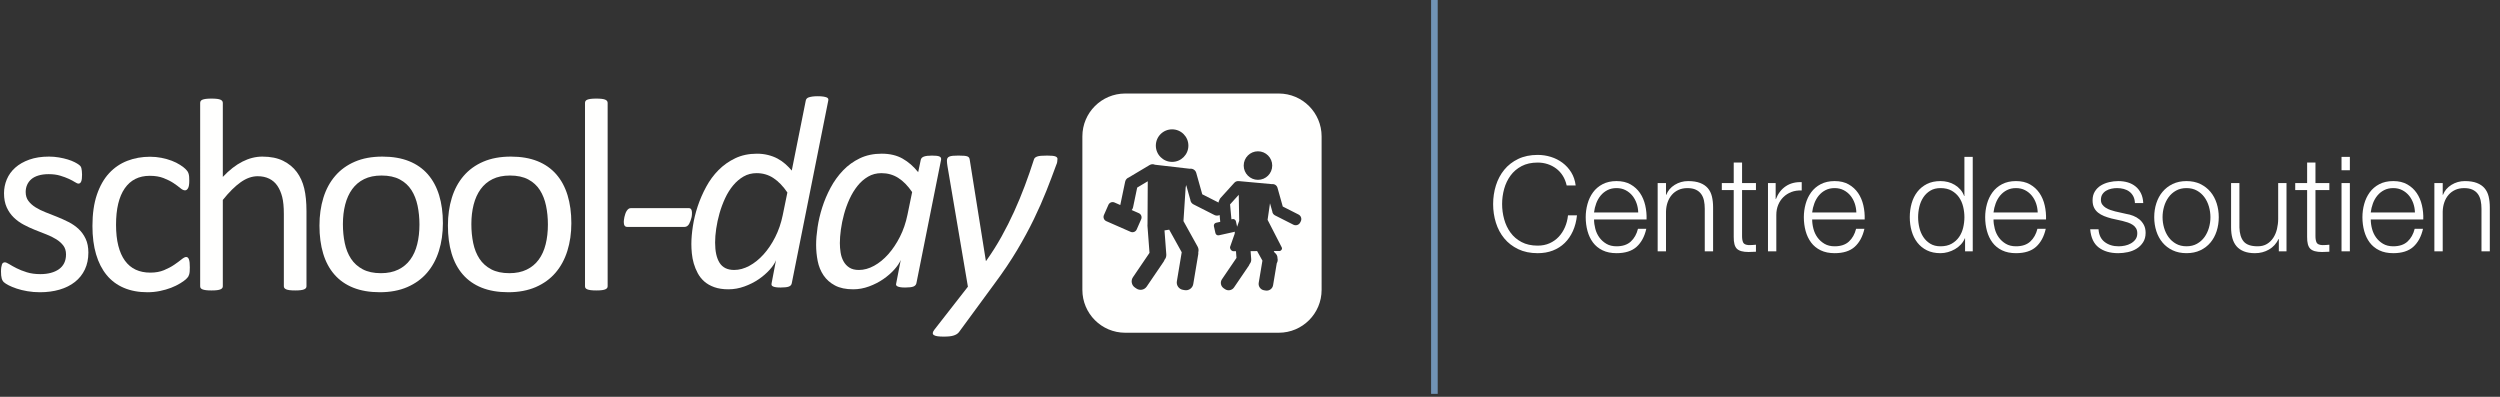 <?xml version="1.0" encoding="utf-8"?>
<!-- Generator: Adobe Illustrator 16.0.0, SVG Export Plug-In . SVG Version: 6.00 Build 0)  -->
<!DOCTYPE svg PUBLIC "-//W3C//DTD SVG 1.1//EN" "http://www.w3.org/Graphics/SVG/1.1/DTD/svg11.dtd">
<svg version="1.1" id="Layer_1" xmlns="http://www.w3.org/2000/svg" xmlns:xlink="http://www.w3.org/1999/xlink" x="0px" y="0px"
	 width="378px" height="60px" viewBox="0 0 378 60" enable-background="new 0 0 378 60" xml:space="preserve">
<rect x="0" y="0" width="378" height="60" fill="#333333" stroke="none"/>
<title>Group 3</title>
<desc>Created with Sketch.</desc>
<g id="Imported-Layers-Copy" transform="translate(0, 14)">
	<g id="Imported-Layers">
		<path id="Fill-1" fill="#FFFFFE" d="M185.986,16.901l0.206,2.262l0.153-0.034c0.238-0.053,0.473,0.098,0.526,0.336l0.182,0.818
			l0.312-0.891l-0.065-3.94L185.986,16.901"/>
		<path id="Fill-2" fill="#FFFFFE" d="M193.348,0.141h-23.214c-3.579,0-6.48,2.901-6.48,6.479v23.211
			c0,3.578,2.901,6.479,6.48,6.479h23.214c3.579,0,6.479-2.901,6.479-6.479V6.62C199.827,3.042,196.927,0.141,193.348,0.141
			L193.348,0.141z M190.205,8.876c1.191,0,2.156,0.966,2.156,2.157c0,1.191-0.965,2.158-2.156,2.158s-2.157-0.966-2.157-2.158
			C188.048,9.842,189.014,8.876,190.205,8.876L190.205,8.876z M177.223,5.557c1.359,0,2.461,1.102,2.461,2.46
			c0,1.359-1.102,2.461-2.461,2.461s-2.461-1.102-2.461-2.461C174.762,6.658,175.863,5.557,177.223,5.557L177.223,5.557z
			 M196.677,19.47l-0.086,0.169c-0.19,0.377-0.651,0.528-1.029,0.336l-2.786-1.412c-0.254-0.129-0.402-0.38-0.416-0.645
			c-0.006-0.02-0.016-0.036-0.021-0.056l-0.316-1.126l-0.363,2.502l2.097,4.082c0.165,0.242,0.099,0.451-0.2,0.629l-0.966,0.004
			l0.14,0.252c0.275,0.186,0.441,0.502,0.43,0.846c0.065,0.259,0.021,0.527-0.113,0.75l-0.557,3.322
			c-0.088,0.534-0.594,0.895-1.129,0.806l-0.238-0.04c-0.535-0.09-0.895-0.595-0.805-1.129l0.561-3.352l-0.801-1.443l-0.987,0.004
			l0.093,1.229c0.02,0.271-0.071,0.524-0.236,0.715c-0.028,0.082-0.062,0.164-0.114,0.238l-2.249,3.309
			c-0.305,0.447-0.915,0.564-1.363,0.26l-0.2-0.136c-0.448-0.305-0.564-0.915-0.26-1.362l2.195-3.229l-0.076-1.012l-0.463,0.002
			c-0.287-0.089-0.441-0.343-0.441-0.618l0.71-2.028c-0.003-0.104,0.009-0.204,0.037-0.3l-2.425,0.538
			c-0.237,0.053-0.473-0.097-0.525-0.335l-0.23-1.036c-0.053-0.237,0.098-0.474,0.334-0.525l0.623-0.138l-0.094-1.03
			c-0.238,0.118-0.527,0.128-0.782-0.001l-3.179-1.613c-0.29-0.146-0.458-0.433-0.474-0.735c-0.007-0.021-0.018-0.041-0.024-0.062
			l-0.597-2.122l-0.08,0.368l-0.331,5.083l2.142,3.863c0.15,0.271,0.176,0.577,0.097,0.853c0.01,0.099,0.013,0.2-0.004,0.304
			l-0.753,4.5c-0.102,0.609-0.679,1.021-1.289,0.92l-0.272-0.047c-0.609-0.102-1.021-0.678-0.919-1.288l0.735-4.395l-1.893-3.413
			l-0.711,0.109l0.273,3.635c0.023,0.309-0.082,0.597-0.269,0.814c-0.032,0.094-0.072,0.187-0.13,0.273l-2.565,3.773
			c-0.347,0.512-1.043,0.645-1.555,0.297l-0.228-0.155c-0.511-0.347-0.645-1.044-0.297-1.555l2.504-3.686l-0.311-4.124
			c-0.006-0.085-0.001-0.167,0.011-0.248l0.036-6.452l-1.598,0.953l-0.626,2.995c-0.032,0.155-0.107,0.29-0.206,0.401l1.077,0.472
			c0.353,0.155,0.514,0.567,0.359,0.921l-0.677,1.543c-0.155,0.354-0.567,0.516-0.922,0.36l-3.676-1.614
			c-0.353-0.154-0.514-0.567-0.359-0.922l0.678-1.542c0.155-0.354,0.567-0.515,0.921-0.359l0.879,0.386
			c0.002-0.016,0.001-0.031,0.005-0.047l0.729-3.488c0.066-0.318,0.299-0.555,0.586-0.649c0.019-0.013,0.034-0.028,0.054-0.04
			l3.062-1.825c0.254-0.152,0.554-0.158,0.806-0.045l5.256,0.607l-0.001,0.003c0.435-0.074,0.864,0.187,0.986,0.621l0.909,3.237
			l2.463,1.25c0.008-0.138,0.052-0.266,0.125-0.376c0.031-0.109,0.084-0.214,0.166-0.304l2.099-2.314
			c0.167-0.184,0.403-0.265,0.633-0.246V13.38l0.039,0.003c0.002,0,0.004,0,0.006,0l4.996,0.458
			c0.374-0.053,0.738,0.175,0.844,0.548l0.797,2.837l2.393,1.214C196.717,18.632,196.867,19.093,196.677,19.47L196.677,19.47z"/>
		<path id="Fill-3" fill="#FFFFFE" d="M13.362,24.193c0,0.953-0.176,1.803-0.529,2.549c-0.353,0.747-0.854,1.377-1.503,1.888
			s-1.424,0.899-2.322,1.161c-0.899,0.262-1.887,0.395-2.966,0.395c-0.663,0-1.296-0.053-1.897-0.156
			c-0.602-0.104-1.141-0.234-1.618-0.394c-0.477-0.159-0.881-0.325-1.213-0.497c-0.332-0.173-0.574-0.328-0.726-0.467
			c-0.152-0.139-0.263-0.332-0.332-0.581c-0.07-0.249-0.104-0.587-0.104-1.017c0-0.262,0.013-0.482,0.041-0.662
			c0.028-0.181,0.062-0.325,0.104-0.436c0.042-0.111,0.1-0.19,0.176-0.238c0.076-0.049,0.163-0.073,0.26-0.073
			c0.151,0,0.376,0.094,0.674,0.28c0.297,0.186,0.664,0.391,1.099,0.611c0.435,0.221,0.95,0.426,1.544,0.611
			c0.594,0.187,1.279,0.281,2.053,0.281c0.581,0,1.106-0.062,1.576-0.188c0.47-0.125,0.878-0.308,1.224-0.55
			c0.345-0.241,0.612-0.549,0.799-0.923c0.187-0.373,0.28-0.814,0.28-1.326c0-0.525-0.135-0.969-0.404-1.327
			c-0.27-0.359-0.626-0.677-1.068-0.954c-0.443-0.276-0.94-0.521-1.493-0.736c-0.553-0.214-1.124-0.438-1.711-0.674
			c-0.588-0.234-1.161-0.5-1.721-0.798c-0.56-0.297-1.062-0.66-1.504-1.089c-0.442-0.428-0.798-0.939-1.067-1.534
			s-0.405-1.306-0.405-2.135c0-0.733,0.142-1.434,0.425-2.105c0.284-0.67,0.708-1.257,1.275-1.762
			c0.567-0.504,1.275-0.909,2.125-1.213s1.842-0.457,2.976-0.457c0.498,0,0.996,0.042,1.493,0.125
			c0.498,0.083,0.947,0.187,1.348,0.311s0.743,0.259,1.026,0.404s0.498,0.273,0.643,0.384c0.145,0.111,0.242,0.207,0.29,0.29
			s0.083,0.176,0.104,0.28c0.021,0.104,0.042,0.231,0.062,0.383c0.021,0.153,0.031,0.339,0.031,0.56c0,0.235-0.01,0.439-0.031,0.611
			c-0.021,0.173-0.055,0.315-0.104,0.425c-0.048,0.111-0.107,0.19-0.176,0.239c-0.069,0.048-0.145,0.073-0.228,0.073
			c-0.125,0-0.305-0.076-0.54-0.228c-0.235-0.152-0.539-0.314-0.912-0.487s-0.812-0.335-1.317-0.487
			c-0.505-0.152-1.082-0.228-1.731-0.228c-0.581,0-1.092,0.065-1.535,0.197c-0.443,0.131-0.806,0.318-1.089,0.56
			c-0.284,0.242-0.497,0.529-0.643,0.861c-0.145,0.332-0.217,0.691-0.217,1.078c0,0.539,0.138,0.992,0.415,1.358
			c0.276,0.366,0.636,0.688,1.079,0.964c0.442,0.276,0.946,0.525,1.513,0.747c0.567,0.221,1.145,0.449,1.732,0.684
			c0.588,0.235,1.168,0.498,1.742,0.788s1.082,0.643,1.524,1.058c0.442,0.414,0.798,0.912,1.068,1.492
			C13.228,22.7,13.362,23.392,13.362,24.193"/>
		<path id="Fill-4" fill="#FFFFFE" d="M28.701,26.432c0,0.236-0.007,0.439-0.021,0.612s-0.038,0.318-0.073,0.435
			c-0.034,0.118-0.076,0.223-0.124,0.312c-0.049,0.09-0.159,0.221-0.332,0.393c-0.173,0.174-0.467,0.388-0.881,0.644
			c-0.415,0.255-0.881,0.483-1.399,0.685c-0.519,0.199-1.082,0.362-1.69,0.486c-0.608,0.125-1.237,0.188-1.887,0.188
			c-1.341,0-2.529-0.222-3.567-0.664c-1.037-0.442-1.904-1.088-2.603-1.938c-0.698-0.851-1.23-1.894-1.596-3.131
			c-0.367-1.237-0.55-2.665-0.55-4.282c0-1.838,0.225-3.417,0.674-4.737c0.449-1.32,1.064-2.401,1.845-3.245
			c0.781-0.843,1.701-1.468,2.758-1.876C20.312,9.904,21.456,9.7,22.687,9.7c0.594,0,1.171,0.056,1.731,0.166
			c0.561,0.111,1.075,0.255,1.545,0.435c0.47,0.18,0.888,0.387,1.255,0.623c0.366,0.235,0.632,0.435,0.798,0.601
			c0.166,0.166,0.28,0.297,0.342,0.394s0.114,0.21,0.156,0.342c0.042,0.131,0.069,0.28,0.083,0.446s0.021,0.374,0.021,0.622
			c0,0.539-0.062,0.916-0.187,1.13c-0.125,0.215-0.277,0.322-0.457,0.322c-0.207,0-0.445-0.114-0.715-0.342
			c-0.27-0.228-0.612-0.48-1.026-0.757c-0.416-0.276-0.917-0.529-1.504-0.757c-0.588-0.229-1.282-0.342-2.084-0.342
			c-1.645,0-2.906,0.632-3.785,1.897c-0.877,1.265-1.316,3.1-1.316,5.506c0,1.202,0.114,2.256,0.342,3.162
			c0.228,0.904,0.563,1.662,1.005,2.27c0.443,0.608,0.985,1.061,1.628,1.358c0.643,0.298,1.379,0.446,2.208,0.446
			c0.789,0,1.479-0.125,2.074-0.373c0.594-0.25,1.109-0.521,1.545-0.819s0.801-0.567,1.099-0.81
			c0.297-0.241,0.529-0.362,0.695-0.362c0.096,0,0.18,0.028,0.249,0.083c0.069,0.055,0.127,0.148,0.176,0.279
			c0.048,0.132,0.083,0.298,0.104,0.498C28.69,25.918,28.701,26.156,28.701,26.432"/>
		<path id="Fill-5" fill="#FFFFFE" d="M46.341,29.273c0,0.11-0.028,0.203-0.083,0.279s-0.145,0.142-0.27,0.197
			c-0.124,0.055-0.297,0.096-0.518,0.124c-0.222,0.028-0.498,0.042-0.83,0.042c-0.346,0-0.629-0.014-0.851-0.042
			s-0.394-0.069-0.518-0.124c-0.125-0.056-0.215-0.121-0.27-0.197c-0.056-0.076-0.083-0.169-0.083-0.279V18.346
			c0-1.064-0.083-1.921-0.249-2.571c-0.166-0.649-0.408-1.209-0.726-1.68c-0.318-0.47-0.729-0.83-1.234-1.078
			c-0.504-0.249-1.088-0.373-1.752-0.373c-0.857,0-1.714,0.304-2.571,0.912c-0.858,0.608-1.756,1.5-2.696,2.675v13.042
			c0,0.11-0.028,0.203-0.083,0.279c-0.056,0.076-0.145,0.142-0.27,0.197c-0.125,0.055-0.298,0.096-0.519,0.124
			c-0.221,0.028-0.505,0.042-0.85,0.042c-0.332,0-0.609-0.014-0.83-0.042c-0.221-0.028-0.397-0.069-0.529-0.124
			c-0.131-0.056-0.221-0.121-0.27-0.197s-0.073-0.169-0.073-0.279V1.572c0-0.11,0.024-0.208,0.073-0.29
			c0.048-0.083,0.138-0.152,0.27-0.208c0.131-0.055,0.308-0.097,0.529-0.125c0.221-0.027,0.498-0.042,0.83-0.042
			c0.345,0,0.629,0.014,0.85,0.042c0.221,0.028,0.394,0.069,0.519,0.125c0.125,0.056,0.214,0.125,0.27,0.208
			c0.055,0.083,0.083,0.18,0.083,0.29v11.176c0.981-1.037,1.97-1.807,2.965-2.312c0.996-0.504,1.998-0.757,3.007-0.757
			c1.244,0,2.292,0.211,3.142,0.632c0.85,0.422,1.538,0.985,2.063,1.69s0.902,1.531,1.13,2.478c0.228,0.947,0.342,2.092,0.342,3.432
			V29.273"/>
		<path id="Fill-6" fill="#FFFFFE" d="M66.966,19.734c0,1.521-0.201,2.922-0.602,4.199c-0.4,1.279-0.998,2.381-1.793,3.307
			c-0.795,0.927-1.791,1.648-2.986,2.167c-1.196,0.519-2.582,0.778-4.158,0.778c-1.535,0-2.872-0.229-4.013-0.685
			c-1.14-0.456-2.091-1.12-2.851-1.991c-0.76-0.87-1.327-1.928-1.7-3.172c-0.374-1.244-0.561-2.654-0.561-4.229
			c0-1.521,0.197-2.92,0.591-4.199c0.394-1.278,0.989-2.381,1.784-3.307c0.795-0.926,1.786-1.645,2.976-2.156
			c1.189-0.512,2.578-0.768,4.168-0.768c1.535,0,2.872,0.228,4.013,0.684c1.141,0.457,2.091,1.12,2.852,1.991
			c0.76,0.871,1.33,1.929,1.71,3.172C66.776,16.77,66.966,18.173,66.966,19.734L66.966,19.734z M63.42,19.963
			c0-1.009-0.094-1.963-0.282-2.861c-0.189-0.898-0.499-1.686-0.931-2.363c-0.433-0.677-1.019-1.213-1.758-1.607
			c-0.74-0.395-1.66-0.591-2.763-0.591c-1.018,0-1.894,0.18-2.626,0.54c-0.732,0.359-1.335,0.868-1.81,1.523
			c-0.475,0.657-0.826,1.435-1.057,2.333c-0.23,0.898-0.345,1.881-0.345,2.945c0,1.022,0.094,1.982,0.282,2.881
			c0.188,0.899,0.502,1.684,0.942,2.354c0.439,0.671,1.028,1.203,1.767,1.597c0.74,0.394,1.66,0.591,2.762,0.591
			c1.005,0,1.876-0.18,2.616-0.539c0.74-0.359,1.346-0.863,1.82-1.514c0.475-0.648,0.823-1.424,1.046-2.322
			S63.42,21.041,63.42,19.963L63.42,19.963z"/>
		<path id="Fill-7" fill="#FFFFFE" d="M86.388,19.734c0,1.521-0.201,2.922-0.602,4.199c-0.401,1.279-0.999,2.381-1.793,3.307
			c-0.795,0.927-1.791,1.648-2.986,2.167c-1.196,0.519-2.582,0.778-4.158,0.778c-1.534,0-2.872-0.229-4.013-0.685
			c-1.14-0.456-2.091-1.12-2.851-1.991c-0.759-0.87-1.326-1.928-1.699-3.172c-0.374-1.244-0.56-2.654-0.56-4.229
			c0-1.521,0.197-2.92,0.591-4.199c0.394-1.278,0.987-2.381,1.782-3.307c0.795-0.926,1.786-1.645,2.975-2.156
			c1.189-0.512,2.579-0.768,4.168-0.768c1.535,0,2.873,0.228,4.013,0.684c1.141,0.457,2.091,1.12,2.852,1.991
			c0.76,0.871,1.33,1.929,1.71,3.172C86.197,16.77,86.388,18.173,86.388,19.734L86.388,19.734z M82.842,19.963
			c0-1.009-0.094-1.963-0.283-2.861c-0.188-0.898-0.499-1.686-0.931-2.363c-0.433-0.677-1.019-1.213-1.758-1.607
			c-0.739-0.395-1.66-0.591-2.762-0.591c-1.019,0-1.894,0.18-2.626,0.54c-0.732,0.359-1.335,0.868-1.81,1.523
			c-0.474,0.657-0.827,1.435-1.057,2.333c-0.229,0.898-0.345,1.881-0.345,2.945c0,1.022,0.094,1.982,0.282,2.881
			c0.188,0.899,0.502,1.684,0.941,2.354c0.44,0.671,1.029,1.203,1.768,1.597c0.74,0.394,1.66,0.591,2.762,0.591
			c1.005,0,1.876-0.18,2.615-0.539c0.74-0.359,1.347-0.863,1.821-1.514c0.475-0.648,0.823-1.424,1.046-2.322
			S82.842,21.041,82.842,19.963L82.842,19.963z"/>
		<path id="Fill-8" fill="#FFFFFE" d="M91.876,29.273c0,0.11-0.028,0.203-0.083,0.279c-0.055,0.076-0.145,0.142-0.27,0.197
			c-0.124,0.055-0.297,0.096-0.519,0.124c-0.221,0.028-0.505,0.042-0.85,0.042c-0.332,0-0.608-0.014-0.829-0.042
			c-0.222-0.028-0.397-0.069-0.529-0.124c-0.131-0.056-0.221-0.121-0.27-0.197s-0.072-0.169-0.072-0.279V1.572
			c0-0.11,0.024-0.208,0.072-0.29c0.048-0.083,0.138-0.152,0.27-0.208c0.132-0.055,0.308-0.097,0.529-0.125
			c0.221-0.027,0.498-0.042,0.829-0.042c0.345,0,0.629,0.014,0.85,0.042c0.222,0.028,0.395,0.069,0.519,0.125
			c0.125,0.056,0.214,0.125,0.27,0.208c0.056,0.083,0.083,0.18,0.083,0.29V29.273"/>
		<path id="Fill-9" fill="#FFFFFE" d="M104.625,18.151c0,0.083-0.003,0.194-0.01,0.332s-0.031,0.287-0.073,0.446
			c-0.041,0.158-0.09,0.318-0.145,0.477c-0.056,0.159-0.122,0.309-0.197,0.445c-0.076,0.139-0.173,0.249-0.291,0.332
			s-0.246,0.125-0.384,0.125h-8.689c-0.18,0-0.311-0.062-0.394-0.188c-0.083-0.125-0.125-0.311-0.125-0.56
			c0-0.069,0.007-0.169,0.021-0.301c0.014-0.131,0.038-0.276,0.072-0.435c0.034-0.16,0.08-0.322,0.135-0.488
			c0.056-0.166,0.125-0.314,0.208-0.445c0.083-0.131,0.176-0.234,0.28-0.312c0.104-0.075,0.231-0.114,0.383-0.114h8.69
			c0.193,0,0.328,0.062,0.404,0.188C104.587,17.778,104.625,17.944,104.625,18.151"/>
		<path id="Fill-10" fill="#FFFFFE" d="M119.715,28.83c-0.042,0.235-0.187,0.401-0.435,0.498c-0.25,0.096-0.664,0.145-1.245,0.145
			c-0.29,0-0.525-0.014-0.705-0.041c-0.179-0.028-0.325-0.066-0.435-0.114c-0.111-0.048-0.184-0.11-0.218-0.187
			c-0.034-0.076-0.038-0.176-0.01-0.301l0.664-3.483c-0.179,0.456-0.505,0.943-0.975,1.462c-0.47,0.518-1.027,0.995-1.669,1.432
			c-0.643,0.435-1.358,0.795-2.147,1.077c-0.787,0.283-1.589,0.425-2.405,0.425c-0.816,0-1.524-0.107-2.125-0.32
			c-0.602-0.215-1.107-0.502-1.515-0.861s-0.74-0.777-0.995-1.254c-0.255-0.478-0.456-0.969-0.602-1.473
			c-0.145-0.504-0.241-1.013-0.29-1.523c-0.049-0.512-0.073-0.982-0.073-1.41c0-0.802,0.076-1.701,0.228-2.695
			c0.152-0.996,0.394-1.994,0.726-2.997c0.332-1.002,0.756-1.983,1.275-2.944c0.519-0.96,1.144-1.811,1.877-2.55
			c0.733-0.739,1.58-1.337,2.541-1.793c0.961-0.457,2.05-0.684,3.267-0.684c0.594,0,1.154,0.065,1.68,0.197
			c0.525,0.131,1.002,0.311,1.431,0.539s0.823,0.501,1.182,0.819c0.359,0.318,0.685,0.65,0.975,0.995l2.116-10.575
			c0.013-0.097,0.055-0.19,0.124-0.28c0.069-0.089,0.173-0.159,0.312-0.208c0.138-0.048,0.317-0.09,0.539-0.125
			c0.221-0.034,0.504-0.052,0.851-0.052c0.332,0,0.604,0.018,0.819,0.052c0.214,0.035,0.383,0.076,0.508,0.125
			c0.124,0.048,0.204,0.118,0.238,0.208c0.034,0.09,0.038,0.183,0.01,0.28L119.715,28.83L119.715,28.83z M119.052,15.104
			c-0.65-0.954-1.352-1.68-2.105-2.177c-0.753-0.498-1.601-0.747-2.541-0.747c-0.732,0-1.392,0.169-1.98,0.508
			c-0.587,0.339-1.116,0.792-1.586,1.358c-0.47,0.567-0.875,1.217-1.213,1.949c-0.339,0.733-0.619,1.489-0.84,2.271
			c-0.221,0.781-0.387,1.552-0.498,2.312c-0.111,0.76-0.166,1.458-0.166,2.094c0,1.341,0.228,2.367,0.684,3.079
			c0.457,0.712,1.189,1.067,2.198,1.067c0.76,0,1.524-0.207,2.292-0.621c0.767-0.415,1.482-0.988,2.146-1.722
			c0.663-0.732,1.251-1.603,1.763-2.612c0.511-1.009,0.892-2.115,1.14-3.318L119.052,15.104L119.052,15.104z"/>
		<path id="Fill-11" fill="#FFFFFE" d="M138.559,28.83c-0.056,0.235-0.207,0.401-0.456,0.498c-0.249,0.096-0.664,0.145-1.245,0.145
			c-0.276,0-0.505-0.014-0.685-0.041c-0.18-0.028-0.324-0.066-0.435-0.114s-0.187-0.11-0.228-0.187
			c-0.042-0.076-0.042-0.176,0-0.301l0.684-3.525c-0.18,0.443-0.505,0.927-0.975,1.452s-1.026,1.009-1.669,1.451
			s-1.358,0.809-2.146,1.099c-0.789,0.291-1.591,0.436-2.406,0.436c-1.106,0-2.022-0.193-2.748-0.58s-1.303-0.898-1.732-1.534
			s-0.722-1.354-0.881-2.157c-0.159-0.801-0.239-1.623-0.239-2.467c0-0.774,0.073-1.652,0.218-2.633
			c0.146-0.982,0.38-1.984,0.705-3.008c0.325-1.023,0.747-2.018,1.266-2.985c0.519-0.968,1.144-1.835,1.877-2.603
			c0.732-0.767,1.583-1.382,2.551-1.845c0.967-0.463,2.067-0.694,3.297-0.694c1.231,0,2.285,0.249,3.163,0.746
			c0.877,0.498,1.662,1.182,2.354,2.053l0.395-1.887c0.055-0.221,0.214-0.38,0.477-0.477c0.262-0.097,0.67-0.145,1.224-0.145
			c0.276,0,0.508,0.01,0.694,0.031c0.187,0.021,0.335,0.059,0.446,0.114c0.111,0.056,0.18,0.125,0.208,0.208
			c0.028,0.083,0.034,0.173,0.021,0.27L138.559,28.83L138.559,28.83z M137.916,15.042c-0.65-0.954-1.351-1.669-2.105-2.146
			c-0.753-0.477-1.6-0.716-2.54-0.716c-0.747,0-1.421,0.176-2.022,0.529c-0.602,0.353-1.134,0.819-1.597,1.4
			c-0.463,0.581-0.864,1.241-1.203,1.98c-0.339,0.74-0.615,1.503-0.83,2.292s-0.374,1.562-0.477,2.322
			c-0.104,0.761-0.155,1.444-0.155,2.053c0,0.484,0.038,0.964,0.114,1.44s0.221,0.912,0.436,1.307s0.508,0.713,0.882,0.954
			c0.373,0.242,0.856,0.362,1.452,0.362c0.76,0,1.524-0.211,2.291-0.632c0.768-0.421,1.483-1.005,2.147-1.752
			s1.25-1.624,1.762-2.634c0.512-1.008,0.892-2.121,1.141-3.338L137.916,15.042L137.916,15.042z"/>
		<path id="Fill-12" fill="#FFFFFE" d="M159.891,10.023c0,0.152-0.014,0.308-0.042,0.467c-0.028,0.159-0.076,0.307-0.145,0.445
			c-0.457,1.258-0.954,2.568-1.493,3.93c-0.539,1.362-1.169,2.785-1.887,4.271c-0.719,1.485-1.559,3.037-2.52,4.654
			c-0.961,1.618-2.105,3.318-3.433,5.102l-5.371,7.319c-0.083,0.11-0.187,0.207-0.312,0.29s-0.276,0.156-0.457,0.218
			c-0.179,0.062-0.397,0.106-0.653,0.136c-0.256,0.027-0.557,0.041-0.902,0.041c-0.373,0-0.68-0.018-0.922-0.053
			c-0.242-0.034-0.425-0.093-0.55-0.176s-0.18-0.193-0.166-0.332s0.097-0.304,0.249-0.497l5.061-6.49l-3.09-18.226
			c-0.027-0.166-0.048-0.318-0.062-0.457c-0.014-0.138-0.021-0.255-0.021-0.352c0-0.152,0.024-0.28,0.072-0.384
			c0.049-0.104,0.142-0.187,0.28-0.249c0.138-0.062,0.321-0.104,0.55-0.125c0.228-0.021,0.508-0.031,0.839-0.031
			c0.374,0,0.667,0.01,0.882,0.031c0.213,0.021,0.379,0.055,0.497,0.104c0.117,0.049,0.2,0.121,0.249,0.218
			c0.048,0.097,0.079,0.214,0.093,0.353l2.426,15.22h0.042c0.857-1.203,1.631-2.427,2.323-3.671
			c0.691-1.244,1.327-2.505,1.908-3.784c0.581-1.278,1.117-2.571,1.607-3.877c0.49-1.307,0.95-2.63,1.379-3.971
			c0.028-0.111,0.079-0.204,0.156-0.28c0.076-0.076,0.186-0.141,0.332-0.197c0.145-0.055,0.342-0.093,0.591-0.114
			c0.249-0.021,0.56-0.031,0.933-0.031c0.622,0,1.037,0.042,1.244,0.125S159.891,9.857,159.891,10.023"/>
	</g>
</g>
<path id="Line-Copy" fill="none" stroke="#7193B5" stroke-linecap="square" d="M216.881,59.05V0.5"/>
<g enable-background="new    ">
	<path fill="#FFFFFF" d="M236.29,26.57c-0.273-0.434-0.606-0.797-1-1.09c-0.394-0.294-0.827-0.517-1.3-0.671
		c-0.474-0.152-0.971-0.229-1.49-0.229c-0.947,0-1.76,0.18-2.439,0.54c-0.681,0.36-1.237,0.837-1.67,1.43
		c-0.434,0.594-0.754,1.264-0.961,2.01c-0.207,0.747-0.31,1.514-0.31,2.301c0,0.773,0.103,1.536,0.31,2.29
		c0.207,0.753,0.527,1.427,0.961,2.02c0.433,0.594,0.989,1.07,1.67,1.43c0.68,0.36,1.492,0.54,2.439,0.54
		c0.666,0,1.267-0.12,1.8-0.359c0.533-0.24,0.993-0.566,1.38-0.98c0.387-0.413,0.7-0.896,0.94-1.45
		c0.239-0.553,0.394-1.149,0.46-1.79h1.359c-0.093,0.881-0.299,1.674-0.619,2.381c-0.32,0.706-0.734,1.307-1.24,1.8
		c-0.507,0.493-1.104,0.873-1.79,1.14s-1.45,0.4-2.29,0.4c-1.12,0-2.104-0.204-2.95-0.61s-1.55-0.95-2.11-1.63
		c-0.56-0.68-0.979-1.467-1.26-2.36c-0.279-0.893-0.42-1.833-0.42-2.819c0-0.987,0.141-1.927,0.42-2.82
		c0.28-0.894,0.7-1.684,1.26-2.37c0.561-0.687,1.264-1.233,2.11-1.64c0.847-0.407,1.83-0.61,2.95-0.61c0.68,0,1.344,0.1,1.99,0.3
		s1.232,0.497,1.76,0.891c0.526,0.394,0.967,0.877,1.32,1.449c0.354,0.574,0.576,1.233,0.67,1.98h-1.36
		C236.76,27.493,236.562,27.004,236.29,26.57z"/>
	<path fill="#FFFFFF" d="M241.21,34.59c0.126,0.487,0.33,0.924,0.61,1.311c0.279,0.387,0.633,0.706,1.06,0.96
		c0.427,0.253,0.94,0.38,1.54,0.38c0.92,0,1.641-0.24,2.16-0.721c0.52-0.479,0.88-1.119,1.08-1.92h1.26
		c-0.267,1.174-0.757,2.08-1.47,2.721c-0.714,0.64-1.724,0.96-3.03,0.96c-0.813,0-1.517-0.144-2.109-0.431
		c-0.594-0.286-1.077-0.68-1.451-1.18c-0.373-0.5-0.649-1.08-0.829-1.74c-0.181-0.66-0.271-1.356-0.271-2.09
		c0-0.68,0.09-1.347,0.271-2c0.18-0.653,0.456-1.236,0.829-1.75c0.374-0.513,0.857-0.927,1.451-1.24
		c0.593-0.312,1.296-0.47,2.109-0.47c0.826,0,1.533,0.167,2.12,0.5c0.587,0.334,1.063,0.771,1.431,1.311
		c0.365,0.54,0.629,1.159,0.789,1.859s0.227,1.41,0.2,2.13h-7.94C241.02,33.634,241.083,34.104,241.21,34.59z M247.45,30.74
		c-0.153-0.44-0.37-0.83-0.649-1.17c-0.281-0.34-0.621-0.613-1.021-0.82c-0.4-0.207-0.854-0.31-1.36-0.31
		c-0.52,0-0.98,0.103-1.38,0.31s-0.739,0.48-1.021,0.82c-0.279,0.34-0.503,0.733-0.67,1.18c-0.166,0.447-0.276,0.903-0.33,1.37
		h6.681C247.687,31.64,247.604,31.18,247.45,30.74z"/>
	<path fill="#FFFFFF" d="M251.9,27.68v1.78h0.039c0.24-0.627,0.667-1.13,1.28-1.51s1.286-0.57,2.021-0.57
		c0.72,0,1.322,0.094,1.81,0.28s0.877,0.45,1.17,0.79c0.294,0.34,0.5,0.757,0.62,1.25s0.18,1.047,0.18,1.66V38h-1.26v-6.44
		c0-0.439-0.04-0.85-0.119-1.229c-0.08-0.38-0.221-0.71-0.421-0.99s-0.47-0.5-0.81-0.66s-0.764-0.239-1.27-0.239
		c-0.508,0-0.957,0.09-1.351,0.27s-0.728,0.427-1,0.74c-0.273,0.313-0.487,0.687-0.64,1.12c-0.154,0.434-0.237,0.903-0.25,1.41V38
		h-1.26V27.68H251.9z"/>
	<path fill="#FFFFFF" d="M265.5,27.68v1.061h-2.1v6.96c0,0.413,0.056,0.736,0.17,0.97c0.112,0.233,0.396,0.363,0.85,0.39
		c0.359,0,0.72-0.02,1.08-0.06v1.06c-0.188,0-0.373,0.007-0.561,0.021c-0.187,0.013-0.373,0.02-0.56,0.02
		c-0.841,0-1.427-0.163-1.761-0.489c-0.333-0.327-0.492-0.931-0.479-1.811v-7.06h-1.8V27.68h1.8v-3.1h1.261v3.1H265.5z"/>
	<path fill="#FFFFFF" d="M268.479,27.68v2.42h0.041c0.32-0.84,0.816-1.486,1.49-1.939c0.672-0.453,1.477-0.66,2.409-0.62v1.26
		c-0.573-0.026-1.093,0.05-1.56,0.23c-0.467,0.18-0.87,0.437-1.211,0.77c-0.34,0.334-0.603,0.73-0.789,1.19
		c-0.188,0.46-0.28,0.963-0.28,1.51V38h-1.26V27.68H268.479z"/>
	<path fill="#FFFFFF" d="M274.189,34.59c0.127,0.487,0.33,0.924,0.61,1.311s0.633,0.706,1.06,0.96c0.427,0.253,0.94,0.38,1.54,0.38
		c0.92,0,1.64-0.24,2.16-0.721c0.521-0.479,0.88-1.119,1.08-1.92h1.26c-0.267,1.174-0.757,2.08-1.47,2.721
		c-0.713,0.64-1.724,0.96-3.03,0.96c-0.813,0-1.517-0.144-2.11-0.431c-0.593-0.286-1.076-0.68-1.449-1.18s-0.65-1.08-0.83-1.74
		s-0.27-1.356-0.27-2.09c0-0.68,0.09-1.347,0.27-2s0.457-1.236,0.83-1.75c0.373-0.513,0.856-0.927,1.449-1.24
		c0.594-0.312,1.297-0.47,2.11-0.47c0.827,0,1.533,0.167,2.12,0.5c0.586,0.334,1.062,0.771,1.43,1.311s0.631,1.159,0.791,1.859
		c0.159,0.7,0.227,1.41,0.199,2.13H274C274,33.634,274.062,34.104,274.189,34.59z M280.43,30.74c-0.153-0.44-0.37-0.83-0.65-1.17
		c-0.279-0.34-0.619-0.613-1.02-0.82s-0.854-0.31-1.36-0.31c-0.521,0-0.979,0.103-1.38,0.31s-0.74,0.48-1.02,0.82
		c-0.28,0.34-0.504,0.733-0.67,1.18c-0.168,0.447-0.277,0.903-0.33,1.37h6.68C280.666,31.64,280.582,31.18,280.43,30.74z"/>
	<path fill="#FFFFFF" d="M297.119,38v-1.96h-0.04c-0.134,0.333-0.33,0.64-0.59,0.92c-0.261,0.28-0.558,0.517-0.89,0.71
		c-0.334,0.193-0.69,0.343-1.07,0.45c-0.381,0.106-0.758,0.16-1.131,0.16c-0.786,0-1.469-0.144-2.049-0.431
		c-0.58-0.286-1.064-0.68-1.451-1.18s-0.673-1.08-0.859-1.74c-0.188-0.66-0.28-1.356-0.28-2.09s0.093-1.43,0.28-2.09
		c0.187-0.66,0.473-1.24,0.859-1.74s0.871-0.896,1.451-1.189s1.263-0.44,2.049-0.44c0.387,0,0.764,0.047,1.131,0.14
		c0.366,0.094,0.71,0.237,1.029,0.431c0.32,0.193,0.604,0.43,0.851,0.71s0.437,0.606,0.569,0.979h0.041v-5.92h1.26V38H297.119z
		 M290.209,34.43c0.127,0.527,0.326,0.997,0.6,1.41c0.273,0.414,0.623,0.75,1.051,1.01c0.426,0.261,0.939,0.391,1.539,0.391
		c0.667,0,1.23-0.13,1.69-0.391c0.46-0.26,0.833-0.596,1.12-1.01c0.287-0.413,0.493-0.883,0.62-1.41
		c0.126-0.526,0.19-1.057,0.19-1.59s-0.064-1.062-0.19-1.59c-0.127-0.526-0.333-0.996-0.62-1.41c-0.287-0.413-0.66-0.75-1.12-1.01
		s-1.023-0.39-1.69-0.39c-0.6,0-1.113,0.13-1.539,0.39c-0.428,0.26-0.777,0.597-1.051,1.01c-0.273,0.414-0.473,0.884-0.6,1.41
		c-0.127,0.527-0.189,1.057-0.189,1.59S290.082,33.903,290.209,34.43z"/>
	<path fill="#FFFFFF" d="M301.609,34.59c0.126,0.487,0.33,0.924,0.609,1.311c0.28,0.387,0.633,0.706,1.061,0.96
		c0.426,0.253,0.939,0.38,1.539,0.38c0.92,0,1.641-0.24,2.16-0.721c0.521-0.479,0.881-1.119,1.08-1.92h1.26
		c-0.266,1.174-0.756,2.08-1.469,2.721c-0.714,0.64-1.725,0.96-3.031,0.96c-0.812,0-1.516-0.144-2.109-0.431
		c-0.594-0.286-1.076-0.68-1.45-1.18c-0.373-0.5-0.649-1.08-0.829-1.74c-0.181-0.66-0.271-1.356-0.271-2.09
		c0-0.68,0.09-1.347,0.271-2c0.18-0.653,0.456-1.236,0.829-1.75c0.374-0.513,0.856-0.927,1.45-1.24
		c0.594-0.312,1.297-0.47,2.109-0.47c0.827,0,1.533,0.167,2.121,0.5c0.586,0.334,1.062,0.771,1.43,1.311
		c0.366,0.54,0.63,1.159,0.79,1.859c0.159,0.7,0.227,1.41,0.2,2.13h-7.94C301.419,33.634,301.482,34.104,301.609,34.59z
		 M307.85,30.74c-0.154-0.44-0.371-0.83-0.65-1.17c-0.28-0.34-0.62-0.613-1.02-0.82c-0.4-0.207-0.854-0.31-1.361-0.31
		c-0.52,0-0.979,0.103-1.379,0.31c-0.4,0.207-0.74,0.48-1.021,0.82s-0.503,0.733-0.67,1.18c-0.167,0.447-0.276,0.903-0.33,1.37
		h6.681C308.086,31.64,308.002,31.18,307.85,30.74z"/>
	<path fill="#FFFFFF" d="M322.559,29.69c-0.146-0.287-0.344-0.523-0.59-0.71c-0.246-0.188-0.529-0.323-0.85-0.41
		s-0.66-0.13-1.02-0.13c-0.281,0-0.564,0.029-0.851,0.09c-0.287,0.06-0.55,0.16-0.79,0.3s-0.434,0.323-0.58,0.55
		s-0.22,0.507-0.22,0.84c0,0.28,0.069,0.518,0.21,0.71c0.14,0.193,0.316,0.357,0.529,0.49c0.214,0.134,0.447,0.243,0.701,0.33
		c0.252,0.087,0.486,0.157,0.699,0.21l1.68,0.38c0.36,0.054,0.717,0.15,1.07,0.29s0.666,0.323,0.939,0.55
		c0.273,0.228,0.497,0.507,0.671,0.84c0.173,0.334,0.26,0.728,0.26,1.181c0,0.56-0.127,1.037-0.38,1.43
		c-0.254,0.394-0.577,0.714-0.971,0.96c-0.393,0.247-0.836,0.423-1.33,0.53c-0.492,0.106-0.979,0.16-1.459,0.16
		c-1.214,0-2.197-0.287-2.95-0.86s-1.184-1.493-1.29-2.76h1.26c0.053,0.854,0.363,1.497,0.93,1.93c0.566,0.434,1.271,0.65,2.11,0.65
		c0.307,0,0.623-0.033,0.95-0.101c0.326-0.066,0.63-0.18,0.91-0.34c0.279-0.16,0.51-0.363,0.689-0.609
		c0.18-0.247,0.271-0.551,0.271-0.91c0-0.307-0.063-0.563-0.19-0.771c-0.127-0.206-0.297-0.38-0.51-0.52
		c-0.213-0.141-0.457-0.257-0.73-0.351c-0.273-0.093-0.55-0.173-0.83-0.239l-1.619-0.36c-0.414-0.106-0.794-0.23-1.141-0.37
		s-0.65-0.313-0.91-0.52c-0.26-0.207-0.463-0.46-0.609-0.761c-0.146-0.3-0.221-0.67-0.221-1.109c0-0.521,0.117-0.967,0.351-1.34
		c0.233-0.374,0.536-0.674,0.91-0.9c0.373-0.227,0.79-0.394,1.25-0.5s0.917-0.16,1.37-0.16c0.52,0,1.003,0.067,1.449,0.2
		c0.447,0.134,0.84,0.34,1.181,0.62c0.34,0.28,0.61,0.627,0.81,1.04c0.2,0.413,0.313,0.899,0.34,1.46h-1.26
		C322.785,30.313,322.705,29.977,322.559,29.69z"/>
	<path fill="#FFFFFF" d="M332.688,27.82c0.606,0.293,1.116,0.687,1.53,1.18c0.413,0.493,0.727,1.07,0.939,1.73
		c0.213,0.659,0.32,1.363,0.32,2.109c0,0.747-0.107,1.45-0.32,2.11s-0.526,1.236-0.939,1.729c-0.414,0.494-0.924,0.884-1.53,1.17
		c-0.606,0.287-1.304,0.431-2.09,0.431c-0.787,0-1.483-0.144-2.09-0.431c-0.606-0.286-1.117-0.676-1.53-1.17
		c-0.414-0.493-0.727-1.069-0.939-1.729c-0.214-0.66-0.32-1.363-0.32-2.11c0-0.746,0.106-1.45,0.32-2.109
		c0.213-0.66,0.525-1.237,0.939-1.73c0.413-0.493,0.924-0.887,1.53-1.18s1.303-0.44,2.09-0.44
		C331.385,27.38,332.082,27.527,332.688,27.82z M329.019,28.82c-0.454,0.253-0.83,0.587-1.13,1c-0.301,0.413-0.527,0.883-0.68,1.41
		c-0.154,0.526-0.23,1.062-0.23,1.609s0.076,1.084,0.23,1.61c0.152,0.526,0.379,0.997,0.68,1.41c0.3,0.413,0.676,0.746,1.13,1
		c0.453,0.253,0.979,0.38,1.58,0.38s1.126-0.127,1.58-0.38c0.453-0.254,0.83-0.587,1.13-1s0.526-0.884,0.68-1.41
		s0.23-1.063,0.23-1.61s-0.077-1.083-0.23-1.609c-0.153-0.527-0.38-0.997-0.68-1.41s-0.677-0.747-1.13-1
		c-0.454-0.254-0.979-0.38-1.58-0.38S329.472,28.566,329.019,28.82z"/>
	<path fill="#FFFFFF" d="M344.559,38v-1.86h-0.04c-0.333,0.693-0.817,1.224-1.45,1.591c-0.633,0.366-1.336,0.55-2.109,0.55
		c-0.654,0-1.211-0.09-1.67-0.271c-0.461-0.18-0.834-0.437-1.121-0.77c-0.286-0.333-0.496-0.74-0.629-1.221
		c-0.134-0.479-0.2-1.026-0.2-1.64v-6.7h1.26V34.4c0.026,0.933,0.243,1.64,0.649,2.119c0.407,0.48,1.111,0.721,2.111,0.721
		c0.546,0,1.012-0.117,1.399-0.351c0.386-0.232,0.706-0.543,0.96-0.93c0.253-0.387,0.439-0.83,0.561-1.33
		c0.119-0.5,0.18-1.01,0.18-1.53v-5.42h1.26V38H344.559z"/>
	<path fill="#FFFFFF" d="M352.198,27.68v1.061h-2.1v6.96c0,0.413,0.056,0.736,0.17,0.97c0.112,0.233,0.396,0.363,0.851,0.39
		c0.359,0,0.719-0.02,1.079-0.06v1.06c-0.187,0-0.373,0.007-0.56,0.021c-0.188,0.013-0.373,0.02-0.561,0.02
		c-0.84,0-1.427-0.163-1.76-0.489c-0.334-0.327-0.493-0.931-0.48-1.811v-7.06h-1.799V27.68h1.799v-3.1h1.261v3.1H352.198z"/>
	<path fill="#FFFFFF" d="M355.299,23.72v2.021h-1.261V23.72H355.299z M355.299,27.68V38h-1.261V27.68H355.299z"/>
	<path fill="#FFFFFF" d="M358.648,34.59c0.127,0.487,0.33,0.924,0.61,1.311c0.279,0.387,0.633,0.706,1.06,0.96
		c0.427,0.253,0.94,0.38,1.54,0.38c0.92,0,1.641-0.24,2.16-0.721c0.52-0.479,0.88-1.119,1.08-1.92h1.26
		c-0.267,1.174-0.757,2.08-1.47,2.721c-0.714,0.64-1.724,0.96-3.03,0.96c-0.813,0-1.517-0.144-2.109-0.431
		c-0.594-0.286-1.077-0.68-1.45-1.18c-0.374-0.5-0.65-1.08-0.83-1.74c-0.181-0.66-0.271-1.356-0.271-2.09c0-0.68,0.09-1.347,0.271-2
		c0.18-0.653,0.456-1.236,0.83-1.75c0.373-0.513,0.856-0.927,1.45-1.24c0.593-0.312,1.296-0.47,2.109-0.47
		c0.827,0,1.533,0.167,2.12,0.5c0.587,0.334,1.063,0.771,1.43,1.311c0.367,0.54,0.63,1.159,0.79,1.859s0.227,1.41,0.2,2.13h-7.939
		C358.459,33.634,358.521,34.104,358.648,34.59z M364.889,30.74c-0.153-0.44-0.37-0.83-0.65-1.17c-0.279-0.34-0.62-0.613-1.02-0.82
		c-0.4-0.207-0.854-0.31-1.36-0.31c-0.52,0-0.979,0.103-1.38,0.31s-0.74,0.48-1.02,0.82c-0.28,0.34-0.504,0.733-0.671,1.18
		c-0.166,0.447-0.276,0.903-0.329,1.37h6.68C365.125,31.64,365.042,31.18,364.889,30.74z"/>
	<path fill="#FFFFFF" d="M369.339,27.68v1.78h0.04c0.239-0.627,0.666-1.13,1.279-1.51s1.287-0.57,2.021-0.57
		c0.72,0,1.323,0.094,1.81,0.28s0.877,0.45,1.17,0.79s0.5,0.757,0.62,1.25s0.18,1.047,0.18,1.66V38h-1.26v-6.44
		c0-0.439-0.04-0.85-0.12-1.229s-0.22-0.71-0.42-0.99s-0.47-0.5-0.81-0.66s-0.764-0.239-1.271-0.239s-0.957,0.09-1.35,0.27
		c-0.394,0.18-0.727,0.427-1,0.74s-0.487,0.687-0.64,1.12c-0.154,0.434-0.237,0.903-0.25,1.41V38h-1.261V27.68H369.339z"/>
</g>
</svg>
